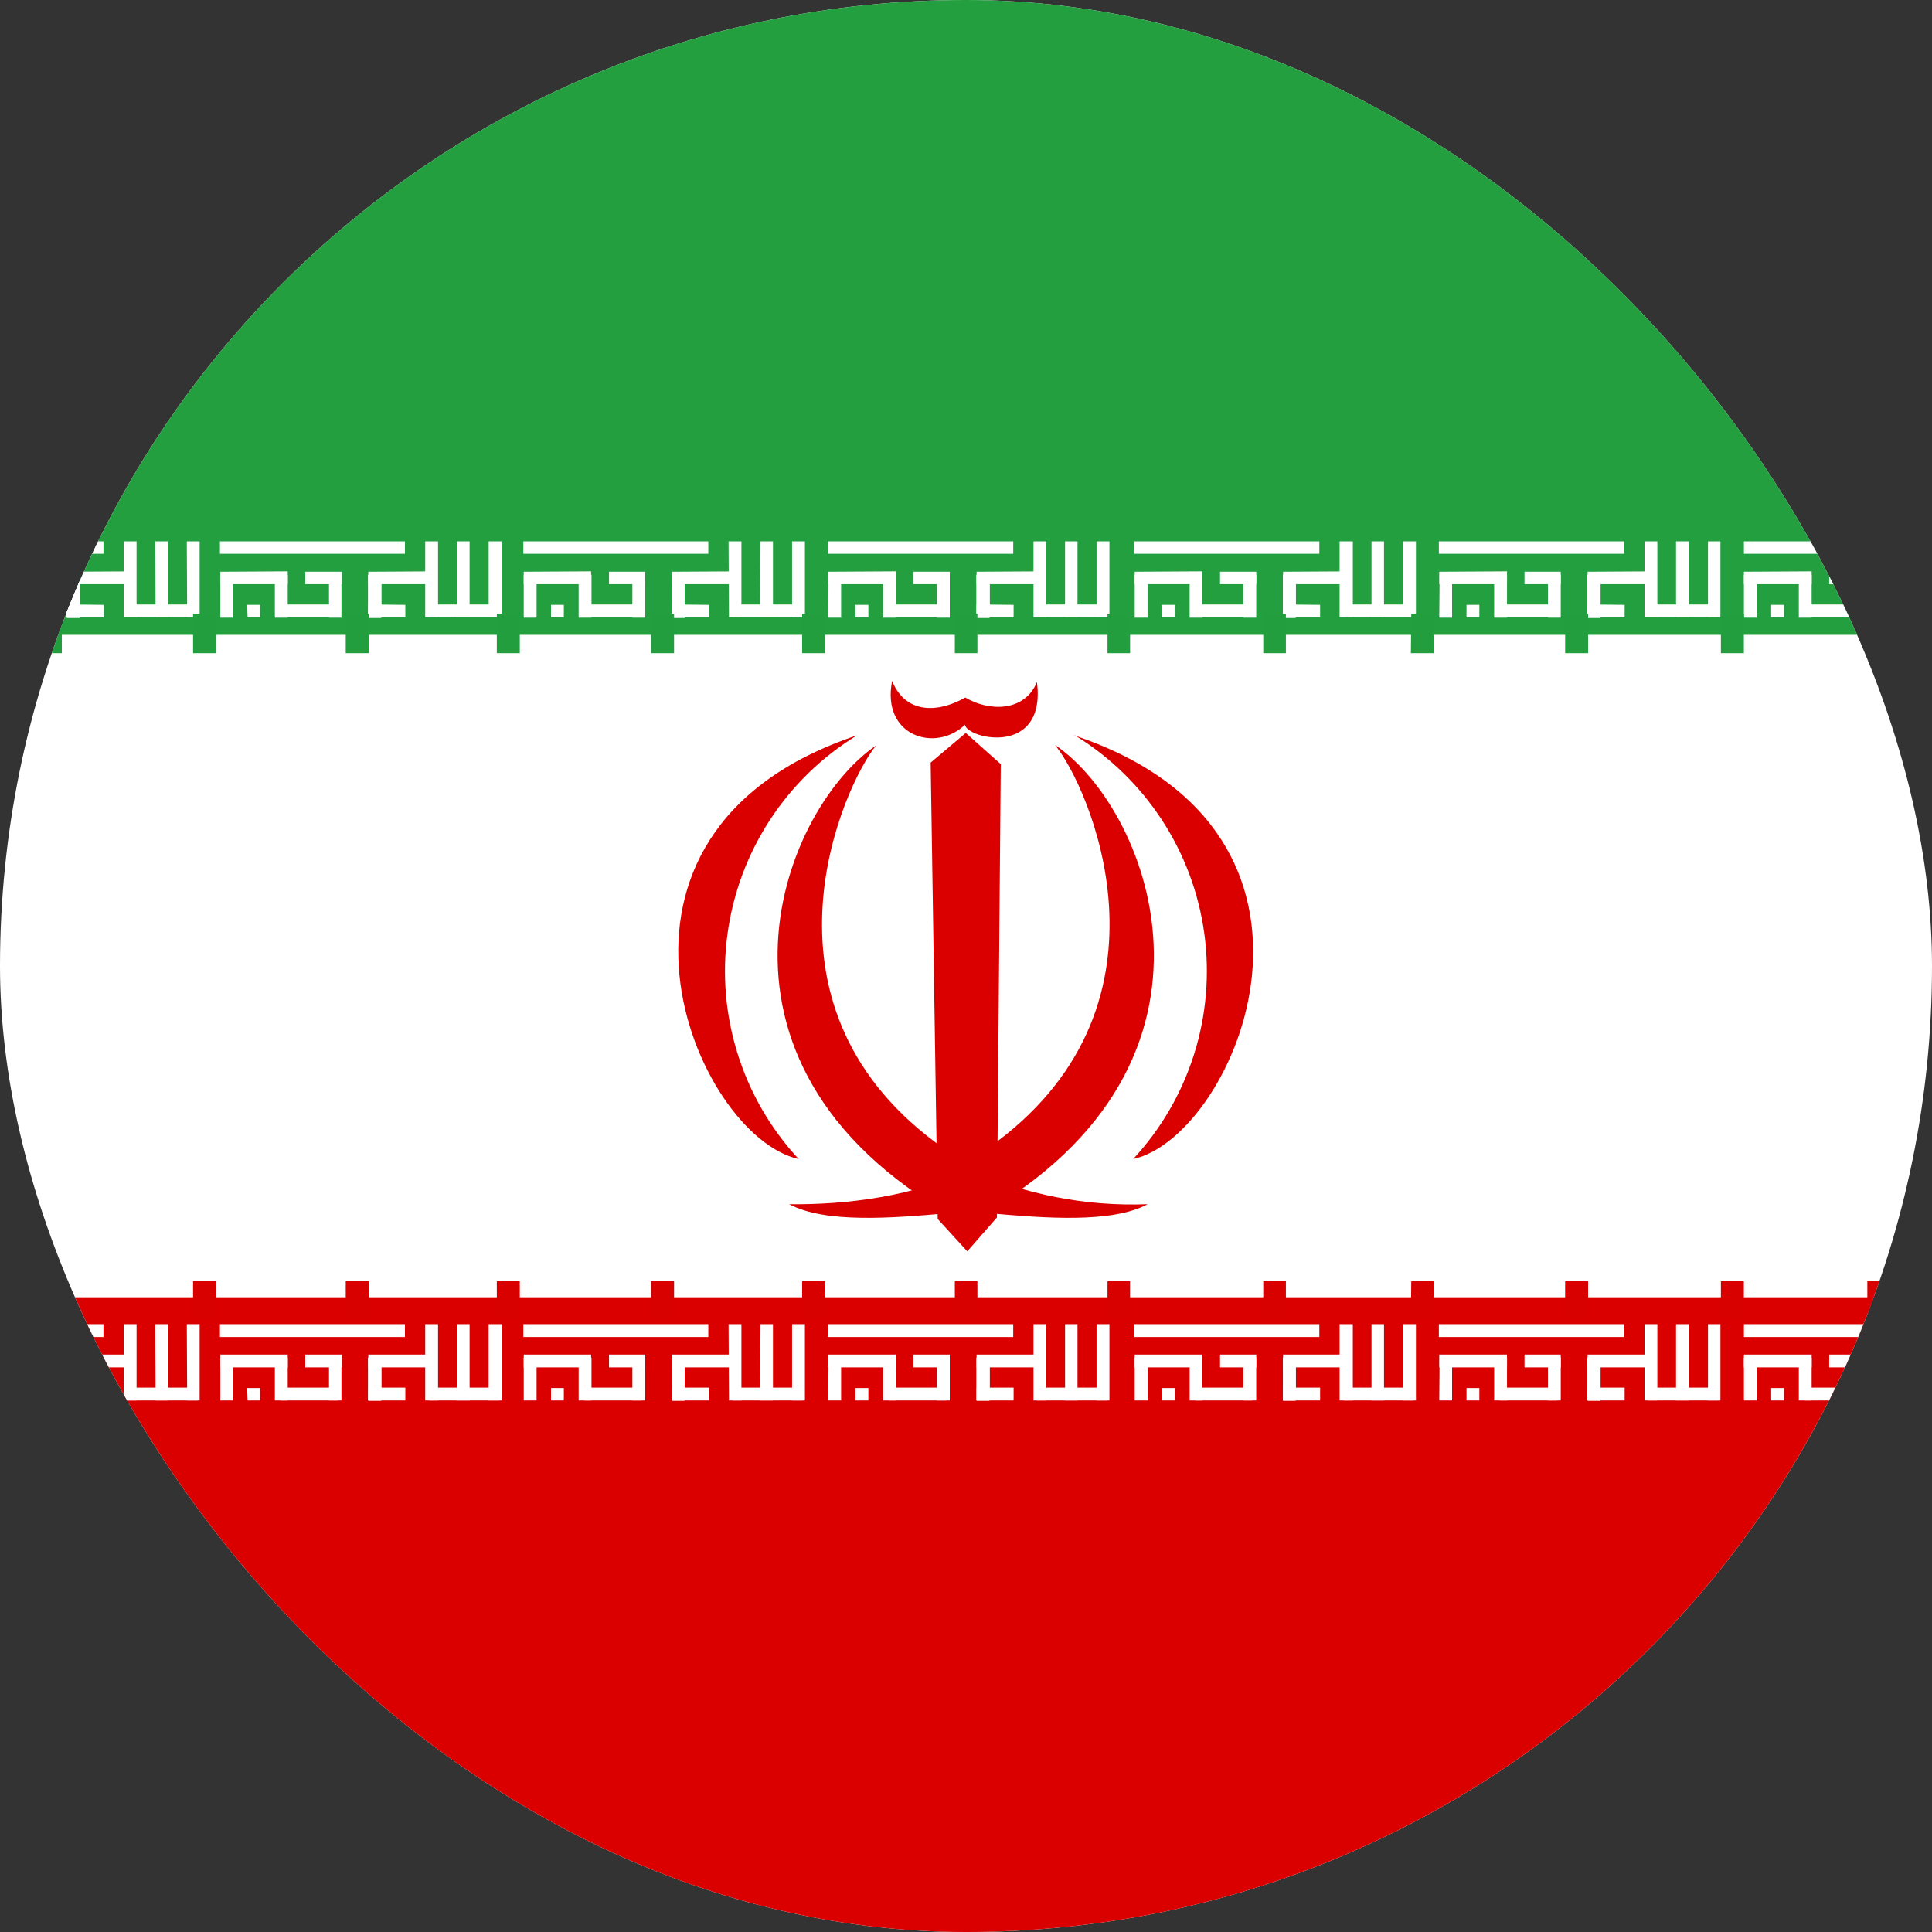 <?xml version="1.0" encoding="UTF-8"?>
<svg xmlns="http://www.w3.org/2000/svg" width="45" height="45" viewBox="0 0 45 45" fill="none">
  <rect x="0" y="0" width="45" height="45" fill="#333333" stroke="none"/>
  <g clip-path="url(#clip0_119_28680)">
    <path fill-rule="evenodd" clip-rule="evenodd" d="M-16.875 0H61.872V44.993H-16.875V0Z" fill="white"></path>
    <path fill-rule="evenodd" clip-rule="evenodd" d="M-16.875 30.216H61.872V45.002H-16.875V30.216Z" fill="#DA0000"></path>
    <path fill-rule="evenodd" clip-rule="evenodd" d="M-1.908 30.842H2.41V31.142H-1.908V30.842ZM-1.264 32.33H-0.965V32.62H-1.273L-1.264 32.33ZM2.419 32.321V32.62H1.557V32.321H2.419ZM2.882 30.842H3.181V32.62H2.882V30.842Z" fill="white"></path>
    <path fill-rule="evenodd" clip-rule="evenodd" d="M4.596 32.321V32.62H2.964V32.321H4.596ZM1.558 31.632H1.857V32.62H1.558V31.632Z" fill="white"></path>
    <path fill-rule="evenodd" clip-rule="evenodd" d="M4.351 30.842H4.65V32.62H4.36L4.351 30.842ZM3.616 30.842H3.907V32.62H3.625L3.616 30.842ZM-0.321 31.55V31.849H-1.908V31.55H-0.321ZM3.126 31.55V31.849H1.557V31.55H3.126Z" fill="white"></path>
    <path fill-rule="evenodd" clip-rule="evenodd" d="M1.558 31.623H1.857V32.62H1.558V31.623Z" fill="white"></path>
    <path fill-rule="evenodd" clip-rule="evenodd" d="M1.558 31.623H1.857V32.62H1.558V31.623Z" fill="white"></path>
    <path fill-rule="evenodd" clip-rule="evenodd" d="M1.557 31.623H1.857V32.62H1.557V31.623ZM-1.89 31.623H-1.599V32.62H-1.908L-1.89 31.623ZM0.632 31.623H0.931V32.62H0.632V31.623ZM-0.62 31.623H-0.32V32.62H-0.62V31.623Z" fill="white"></path>
    <path fill-rule="evenodd" clip-rule="evenodd" d="M0.841 32.321V32.62H-0.493V32.321H0.841ZM0.931 31.55V31.849H0.088V31.55H0.931Z" fill="white"></path>
    <path fill-rule="evenodd" clip-rule="evenodd" d="M5.123 30.842H9.432V31.142H5.123V30.842ZM5.758 32.33H6.058V32.62H5.767L5.758 32.33ZM9.441 32.321V32.62H8.579V32.321H9.441ZM9.904 30.842H10.203V32.62H9.904V30.842Z" fill="white"></path>
    <path fill-rule="evenodd" clip-rule="evenodd" d="M11.627 32.321V32.62H9.994V32.321H11.627ZM8.579 31.632H8.879V32.62H8.579V31.632Z" fill="white"></path>
    <path fill-rule="evenodd" clip-rule="evenodd" d="M11.382 30.842H11.682V32.62H11.382V30.842ZM10.638 30.842H10.938V32.62H10.638V30.842ZM6.702 31.55V31.849H5.132V31.55H6.702ZM10.149 31.55V31.849H8.579V31.55H10.149Z" fill="white"></path>
    <path fill-rule="evenodd" clip-rule="evenodd" d="M8.579 31.623H8.879V32.62H8.579V31.623Z" fill="white"></path>
    <path fill-rule="evenodd" clip-rule="evenodd" d="M8.579 31.623H8.879V32.62H8.579V31.623Z" fill="white"></path>
    <path fill-rule="evenodd" clip-rule="evenodd" d="M8.579 31.623H8.879V32.62H8.579V31.623ZM5.132 31.623H5.422V32.62H5.132V31.623ZM7.663 31.623H7.953V32.62H7.663V31.623ZM6.402 31.623H6.702V32.62H6.402V31.623Z" fill="white"></path>
    <path fill-rule="evenodd" clip-rule="evenodd" d="M7.872 32.321V32.62H6.53V32.321H7.872ZM7.963 31.55V31.849H7.11V31.55H7.963Z" fill="white"></path>
    <path fill-rule="evenodd" clip-rule="evenodd" d="M12.19 30.842H16.498V31.142H12.19V30.842ZM12.834 32.33H13.133V32.62H12.834V32.33ZM16.517 32.321V32.62H15.655V32.321H16.517ZM16.97 30.842H17.269V32.62H16.979L16.97 30.842Z" fill="white"></path>
    <path fill-rule="evenodd" clip-rule="evenodd" d="M18.694 32.321V32.62H17.061V32.321H18.694ZM15.655 31.632H15.945V32.62H15.655V31.632Z" fill="white"></path>
    <path fill-rule="evenodd" clip-rule="evenodd" d="M18.449 30.842H18.748V32.62H18.449V30.842ZM17.714 30.842H18.004V32.62H17.705L17.714 30.842ZM13.768 31.55V31.849H12.199V31.55H13.768ZM17.224 31.55V31.849H15.655V31.55H17.224Z" fill="white"></path>
    <path fill-rule="evenodd" clip-rule="evenodd" d="M15.655 31.623H15.945V32.62H15.655V31.623Z" fill="white"></path>
    <path fill-rule="evenodd" clip-rule="evenodd" d="M15.655 31.623H15.945V32.62H15.655V31.623Z" fill="white"></path>
    <path fill-rule="evenodd" clip-rule="evenodd" d="M15.655 31.623H15.945V32.62H15.655V31.623ZM12.199 31.623H12.498V32.62H12.199V31.623ZM14.729 31.623H15.029V32.62H14.729V31.623ZM13.478 31.623H13.777V32.62H13.478V31.623Z" fill="white"></path>
    <path fill-rule="evenodd" clip-rule="evenodd" d="M14.938 32.321V32.62H13.605V32.321H14.938ZM15.029 31.55V31.849H14.185V31.55H15.029Z" fill="white"></path>
    <path fill-rule="evenodd" clip-rule="evenodd" d="M19.282 30.842H23.6V31.142H19.282V30.842ZM19.926 32.33H20.226V32.62H19.926V32.33ZM23.609 32.321V32.62H22.747V32.321H23.609ZM24.072 30.842H24.371V32.62H24.072V30.842Z" fill="white"></path>
    <path fill-rule="evenodd" clip-rule="evenodd" d="M25.787 32.321V32.62H24.154V32.321H25.787ZM22.748 31.632H23.047V32.62H22.748V31.632Z" fill="white"></path>
    <path fill-rule="evenodd" clip-rule="evenodd" d="M25.541 30.842H25.841V32.62H25.541V30.842ZM24.807 30.842H25.097V32.62H24.807V30.842ZM20.87 31.55V31.849H19.291V31.55H20.87ZM24.317 31.55V31.849H22.747V31.55H24.317Z" fill="white"></path>
    <path fill-rule="evenodd" clip-rule="evenodd" d="M22.748 31.623H23.047V32.62H22.748V31.623Z" fill="white"></path>
    <path fill-rule="evenodd" clip-rule="evenodd" d="M22.748 31.623H23.047V32.62H22.748V31.623Z" fill="white"></path>
    <path fill-rule="evenodd" clip-rule="evenodd" d="M22.747 31.623H23.047V32.62H22.747V31.623ZM19.3 31.623H19.591V32.62H19.291L19.3 31.623ZM21.822 31.623H22.122V32.62H21.822V31.623ZM20.57 31.623H20.87V32.62H20.57V31.623Z" fill="white"></path>
    <path fill-rule="evenodd" clip-rule="evenodd" d="M22.04 32.321V32.62H20.706V32.321H22.04ZM22.122 31.55V31.849H21.278V31.55H22.122Z" fill="white"></path>
    <path fill-rule="evenodd" clip-rule="evenodd" d="M-16.875 0H61.872V14.786H-16.875V0Z" fill="#239F40"></path>
    <path fill-rule="evenodd" clip-rule="evenodd" d="M26.421 30.842H30.73V31.142H26.421V30.842ZM27.065 32.33H27.365V32.62H27.065V32.33ZM30.748 32.321V32.62H29.887V32.321H30.748ZM31.202 30.842H31.51V32.62H31.202V30.842Z" fill="white"></path>
    <path fill-rule="evenodd" clip-rule="evenodd" d="M32.926 32.321V32.62H31.293V32.321H32.926ZM29.887 31.632H30.177V32.62H29.887V31.632Z" fill="white"></path>
    <path fill-rule="evenodd" clip-rule="evenodd" d="M32.68 30.842H32.98V32.62H32.68V30.842ZM31.945 30.842H32.236V32.62H31.945V30.842ZM28.008 31.55V31.849H26.43V31.55H28.008ZM31.456 31.55V31.849H29.886V31.55H31.456Z" fill="white"></path>
    <path fill-rule="evenodd" clip-rule="evenodd" d="M29.887 31.623H30.177V32.62H29.887V31.623Z" fill="white"></path>
    <path fill-rule="evenodd" clip-rule="evenodd" d="M29.887 31.623H30.177V32.62H29.887V31.623Z" fill="white"></path>
    <path fill-rule="evenodd" clip-rule="evenodd" d="M29.886 31.623H30.177V32.62H29.886V31.623ZM26.43 31.623H26.729V32.62H26.43V31.623ZM28.961 31.623H29.26V32.62H28.961V31.623ZM27.709 31.623H28.008V32.62H27.709V31.623Z" fill="white"></path>
    <path fill-rule="evenodd" clip-rule="evenodd" d="M29.17 32.321V32.62H27.836V32.321H29.17ZM29.261 31.55V31.849H28.417V31.55H29.261Z" fill="white"></path>
    <path fill-rule="evenodd" clip-rule="evenodd" d="M33.514 30.842H37.832V31.142H33.514V30.842ZM34.158 32.33H34.457V32.62H34.158V32.33ZM37.841 32.321V32.62H36.979V32.321H37.841ZM38.304 30.842H38.603V32.62H38.304V30.842Z" fill="white"></path>
    <path fill-rule="evenodd" clip-rule="evenodd" d="M40.019 32.321V32.62H38.386V32.321H40.019ZM36.98 31.632H37.279V32.62H36.98V31.632Z" fill="white"></path>
    <path fill-rule="evenodd" clip-rule="evenodd" d="M39.782 30.842H40.072V32.62H39.782V30.842ZM39.038 30.842H39.337V32.62H39.038V30.842ZM35.101 31.55V31.849H33.523V31.55H35.101ZM38.548 31.55V31.849H36.979V31.55H38.548Z" fill="white"></path>
    <path fill-rule="evenodd" clip-rule="evenodd" d="M36.98 31.623H37.279V32.62H36.98V31.623Z" fill="white"></path>
    <path fill-rule="evenodd" clip-rule="evenodd" d="M36.98 31.623H37.279V32.62H36.98V31.623Z" fill="white"></path>
    <path fill-rule="evenodd" clip-rule="evenodd" d="M36.979 31.623H37.278V32.62H36.979V31.623ZM33.532 31.623H33.822V32.62H33.523L33.532 31.623ZM36.054 31.623H36.353V32.62H36.054V31.623ZM34.802 31.623H35.101V32.62H34.802V31.623Z" fill="white"></path>
    <path fill-rule="evenodd" clip-rule="evenodd" d="M36.262 32.321V32.62H34.938V32.321H36.262ZM36.353 31.55V31.849H35.509V31.55H36.353Z" fill="white"></path>
    <path fill-rule="evenodd" clip-rule="evenodd" d="M40.619 30.842H44.928V31.142H40.619V30.842ZM41.254 32.33H41.553V32.62H41.254V32.33ZM44.937 32.321V32.62H44.084V32.321H44.937ZM45.399 30.842H45.699V32.62H45.399V30.842Z" fill="white"></path>
    <path fill-rule="evenodd" clip-rule="evenodd" d="M47.122 32.321V32.62H45.49V32.321H47.122ZM44.075 31.632H44.374V32.62H44.075V31.632Z" fill="white"></path>
    <path fill-rule="evenodd" clip-rule="evenodd" d="M46.878 30.842H47.177V32.62H46.878V30.842ZM46.134 30.842H46.433V32.62H46.134V30.842ZM42.197 31.55V31.849H40.619V31.55H42.197ZM45.644 31.55V31.849H44.084V31.55H45.644Z" fill="white"></path>
    <path fill-rule="evenodd" clip-rule="evenodd" d="M44.084 31.623H44.374V32.62H44.075L44.084 31.623Z" fill="white"></path>
    <path fill-rule="evenodd" clip-rule="evenodd" d="M44.084 31.623H44.374V32.62H44.075L44.084 31.623Z" fill="white"></path>
    <path fill-rule="evenodd" clip-rule="evenodd" d="M44.084 31.623H44.374V32.62H44.075L44.084 31.623ZM40.619 31.623H40.918V32.62H40.619V31.623ZM43.159 31.623H43.449V32.62H43.15L43.159 31.623ZM41.898 31.623H42.197V32.62H41.898V31.623Z" fill="white"></path>
    <path fill-rule="evenodd" clip-rule="evenodd" d="M43.358 32.321V32.62H42.034V32.321H43.358ZM43.449 31.55V31.849H42.605V31.55H43.449Z" fill="white"></path>
    <path fill-rule="evenodd" clip-rule="evenodd" d="M-1.908 12.609H2.41V12.899H-1.908V12.609ZM-1.264 14.088H-0.965V14.378H-1.273L-1.264 14.088ZM2.419 14.088V14.378H1.557V14.079L2.419 14.088ZM2.882 12.609H3.181V14.378H2.882V12.609Z" fill="white"></path>
    <path fill-rule="evenodd" clip-rule="evenodd" d="M4.596 14.079V14.378H2.964V14.079H4.596ZM1.558 13.389H1.857V14.387H1.558V13.389Z" fill="white"></path>
    <path fill-rule="evenodd" clip-rule="evenodd" d="M4.351 12.609H4.65V14.378H4.36L4.351 12.609ZM3.616 12.609H3.907V14.378H3.625L3.616 12.609ZM-0.321 13.308V13.607H-1.908V13.317L-0.321 13.308ZM3.126 13.308V13.607H1.557V13.317L3.126 13.308Z" fill="white"></path>
    <path fill-rule="evenodd" clip-rule="evenodd" d="M1.558 13.389H1.857V14.387H1.558V13.389Z" fill="white"></path>
    <path fill-rule="evenodd" clip-rule="evenodd" d="M1.558 13.389H1.857V14.387H1.558V13.389Z" fill="white"></path>
    <path fill-rule="evenodd" clip-rule="evenodd" d="M1.557 13.389H1.857V14.387H1.557V13.389ZM-1.89 13.389H-1.599V14.387H-1.908L-1.89 13.389ZM0.632 13.389H0.931V14.387H0.632V13.389ZM-0.62 13.389H-0.32V14.387H-0.62V13.389Z" fill="white"></path>
    <path fill-rule="evenodd" clip-rule="evenodd" d="M0.841 14.079V14.378H-0.493V14.079H0.841ZM0.931 13.317V13.607H0.088V13.317H0.931Z" fill="white"></path>
    <path fill-rule="evenodd" clip-rule="evenodd" d="M5.123 12.609H9.432V12.899H5.123V12.609ZM5.758 14.088H6.058V14.378H5.767L5.758 14.088ZM9.441 14.088V14.378H8.579V14.079L9.441 14.088ZM9.904 12.609H10.203V14.378H9.904V12.609Z" fill="white"></path>
    <path fill-rule="evenodd" clip-rule="evenodd" d="M11.627 14.079V14.378H9.994V14.079H11.627ZM8.579 13.389H8.879V14.387H8.579V13.389Z" fill="white"></path>
    <path fill-rule="evenodd" clip-rule="evenodd" d="M11.382 12.609H11.682V14.378H11.382V12.609ZM10.638 12.609H10.938V14.378H10.638V12.609ZM6.702 13.308V13.607H5.132V13.317L6.702 13.308ZM10.149 13.308V13.607H8.579V13.317L10.149 13.308Z" fill="white"></path>
    <path fill-rule="evenodd" clip-rule="evenodd" d="M8.579 13.389H8.879V14.387H8.579V13.389Z" fill="white"></path>
    <path fill-rule="evenodd" clip-rule="evenodd" d="M8.579 13.389H8.879V14.387H8.579V13.389Z" fill="white"></path>
    <path fill-rule="evenodd" clip-rule="evenodd" d="M8.579 13.389H8.879V14.387H8.579V13.389ZM5.132 13.389H5.422V14.387H5.132V13.389ZM7.663 13.389H7.953V14.387H7.663V13.389ZM6.402 13.389H6.702V14.387H6.402V13.389Z" fill="white"></path>
    <path fill-rule="evenodd" clip-rule="evenodd" d="M7.872 14.079V14.378H6.53V14.079H7.872ZM7.963 13.317V13.607H7.11V13.317H7.963Z" fill="white"></path>
    <path fill-rule="evenodd" clip-rule="evenodd" d="M12.19 12.609H16.498V12.899H12.19V12.609ZM12.834 14.088H13.133V14.378H12.834V14.088ZM16.517 14.088V14.378H15.655V14.079L16.517 14.088ZM16.97 12.609H17.269V14.378H16.979L16.97 12.609Z" fill="white"></path>
    <path fill-rule="evenodd" clip-rule="evenodd" d="M18.694 14.079V14.378H17.061V14.079H18.694ZM15.655 13.389H15.945V14.387H15.655V13.389Z" fill="white"></path>
    <path fill-rule="evenodd" clip-rule="evenodd" d="M18.449 12.609H18.748V14.378H18.449V12.609ZM17.714 12.609H18.004V14.378H17.705L17.714 12.609ZM13.768 13.308V13.607H12.199V13.317L13.768 13.308ZM17.224 13.308V13.607H15.655V13.317L17.224 13.308Z" fill="white"></path>
    <path fill-rule="evenodd" clip-rule="evenodd" d="M15.655 13.389H15.945V14.387H15.655V13.389Z" fill="white"></path>
    <path fill-rule="evenodd" clip-rule="evenodd" d="M15.655 13.389H15.945V14.387H15.655V13.389Z" fill="white"></path>
    <path fill-rule="evenodd" clip-rule="evenodd" d="M15.655 13.389H15.945V14.387H15.655V13.389ZM12.199 13.389H12.498V14.387H12.199V13.389ZM14.729 13.389H15.029V14.387H14.729V13.389ZM13.478 13.389H13.777V14.387H13.478V13.389Z" fill="white"></path>
    <path fill-rule="evenodd" clip-rule="evenodd" d="M14.938 14.079V14.378H13.605V14.079H14.938ZM15.029 13.317V13.607H14.185V13.317H15.029Z" fill="white"></path>
    <path fill-rule="evenodd" clip-rule="evenodd" d="M19.282 12.609H23.6V12.899H19.282V12.609ZM19.926 14.088H20.226V14.378H19.926V14.088ZM23.609 14.088V14.378H22.747V14.079L23.609 14.088ZM24.072 12.609H24.371V14.378H24.072V12.609Z" fill="white"></path>
    <path fill-rule="evenodd" clip-rule="evenodd" d="M25.787 14.079V14.378H24.154V14.079H25.787ZM22.748 13.389H23.047V14.387H22.748V13.389Z" fill="white"></path>
    <path fill-rule="evenodd" clip-rule="evenodd" d="M25.541 12.609H25.841V14.378H25.541V12.609ZM24.807 12.609H25.097V14.378H24.807V12.609ZM20.87 13.308V13.607H19.291V13.317L20.87 13.308ZM24.317 13.308V13.607H22.747V13.317L24.317 13.308Z" fill="white"></path>
    <path fill-rule="evenodd" clip-rule="evenodd" d="M22.748 13.389H23.047V14.387H22.748V13.389Z" fill="white"></path>
    <path fill-rule="evenodd" clip-rule="evenodd" d="M22.748 13.389H23.047V14.387H22.748V13.389Z" fill="white"></path>
    <path fill-rule="evenodd" clip-rule="evenodd" d="M22.747 13.389H23.047V14.387H22.747V13.389ZM19.3 13.389H19.591V14.387H19.291L19.3 13.389ZM21.822 13.389H22.122V14.387H21.822V13.389ZM20.57 13.389H20.87V14.387H20.57V13.389Z" fill="white"></path>
    <path fill-rule="evenodd" clip-rule="evenodd" d="M22.04 14.079V14.378H20.706V14.079H22.04ZM22.122 13.317V13.607H21.278V13.317H22.122Z" fill="white"></path>
    <path fill-rule="evenodd" clip-rule="evenodd" d="M26.421 12.609H30.73V12.899H26.421V12.609ZM27.065 14.088H27.365V14.378H27.065V14.088ZM30.748 14.088V14.378H29.887V14.079L30.748 14.088ZM31.202 12.609H31.51V14.378H31.202V12.609Z" fill="white"></path>
    <path fill-rule="evenodd" clip-rule="evenodd" d="M32.926 14.079V14.378H31.293V14.079H32.926ZM29.887 13.389H30.177V14.387H29.887V13.389Z" fill="white"></path>
    <path fill-rule="evenodd" clip-rule="evenodd" d="M32.68 12.609H32.98V14.378H32.68V12.609ZM31.945 12.609H32.236V14.378H31.945V12.609ZM28.008 13.308V13.607H26.43V13.317L28.008 13.308ZM31.456 13.308V13.607H29.886V13.317L31.456 13.308Z" fill="white"></path>
    <path fill-rule="evenodd" clip-rule="evenodd" d="M29.887 13.389H30.177V14.387H29.887V13.389Z" fill="white"></path>
    <path fill-rule="evenodd" clip-rule="evenodd" d="M29.887 13.389H30.177V14.387H29.887V13.389Z" fill="white"></path>
    <path fill-rule="evenodd" clip-rule="evenodd" d="M29.886 13.389H30.177V14.387H29.886V13.389ZM26.43 13.389H26.729V14.387H26.43V13.389ZM28.961 13.389H29.26V14.387H28.961V13.389ZM27.709 13.389H28.008V14.387H27.709V13.389Z" fill="white"></path>
    <path fill-rule="evenodd" clip-rule="evenodd" d="M29.17 14.079V14.378H27.836V14.079H29.17ZM29.261 13.317V13.607H28.417V13.317H29.261Z" fill="white"></path>
    <path fill-rule="evenodd" clip-rule="evenodd" d="M33.514 12.609H37.832V12.899H33.514V12.609ZM34.158 14.088H34.457V14.378H34.158V14.088ZM37.841 14.088V14.378H36.979V14.079L37.841 14.088ZM38.304 12.609H38.603V14.378H38.304V12.609Z" fill="white"></path>
    <path fill-rule="evenodd" clip-rule="evenodd" d="M40.019 14.079V14.378H38.386V14.079H40.019ZM36.98 13.389H37.279V14.387H36.98V13.389Z" fill="white"></path>
    <path fill-rule="evenodd" clip-rule="evenodd" d="M39.782 12.609H40.072V14.378H39.782V12.609ZM39.038 12.609H39.337V14.378H39.038V12.609ZM35.101 13.308V13.607H33.523V13.317L35.101 13.308ZM38.548 13.308V13.607H36.979V13.317L38.548 13.308Z" fill="white"></path>
    <path fill-rule="evenodd" clip-rule="evenodd" d="M36.98 13.389H37.279V14.387H36.98V13.389Z" fill="white"></path>
    <path fill-rule="evenodd" clip-rule="evenodd" d="M36.98 13.389H37.279V14.387H36.98V13.389Z" fill="white"></path>
    <path fill-rule="evenodd" clip-rule="evenodd" d="M36.979 13.389H37.278V14.387H36.979V13.389ZM33.532 13.389H33.822V14.387H33.523L33.532 13.389ZM36.054 13.389H36.353V14.387H36.054V13.389ZM34.802 13.389H35.101V14.387H34.802V13.389Z" fill="white"></path>
    <path fill-rule="evenodd" clip-rule="evenodd" d="M36.262 14.079V14.378H34.938V14.079H36.262ZM36.353 13.317V13.607H35.509V13.317H36.353Z" fill="white"></path>
    <path fill-rule="evenodd" clip-rule="evenodd" d="M40.619 12.609H44.928V12.899H40.619V12.609ZM41.254 14.088H41.553V14.378H41.254V14.088ZM44.937 14.088V14.378H44.084V14.079L44.937 14.088ZM45.399 12.609H45.699V14.378H45.399V12.609Z" fill="white"></path>
    <path fill-rule="evenodd" clip-rule="evenodd" d="M47.122 14.079V14.378H45.49V14.079H47.122ZM44.075 13.389H44.374V14.387H44.075V13.389Z" fill="white"></path>
    <path fill-rule="evenodd" clip-rule="evenodd" d="M46.878 12.609H47.177V14.378H46.878V12.609ZM46.134 12.609H46.433V14.378H46.134V12.609ZM42.197 13.308V13.607H40.619V13.317L42.197 13.308ZM45.644 13.308V13.607H44.084V13.317L45.644 13.308Z" fill="white"></path>
    <path fill-rule="evenodd" clip-rule="evenodd" d="M44.084 13.389H44.374V14.387H44.075L44.084 13.389Z" fill="white"></path>
    <path fill-rule="evenodd" clip-rule="evenodd" d="M44.084 13.389H44.374V14.387H44.075L44.084 13.389Z" fill="white"></path>
    <path fill-rule="evenodd" clip-rule="evenodd" d="M44.084 13.389H44.374V14.387H44.075L44.084 13.389ZM40.619 13.389H40.918V14.387H40.619V13.389ZM43.159 13.389H43.449V14.387H43.15L43.159 13.389ZM41.898 13.389H42.197V14.387H41.898V13.389Z" fill="white"></path>
    <path fill-rule="evenodd" clip-rule="evenodd" d="M43.358 14.079V14.378H42.034V14.079H43.358ZM43.449 13.317V13.607H42.605V13.317H43.449Z" fill="white"></path>
    <path fill-rule="evenodd" clip-rule="evenodd" d="M-6.053 29.844H-5.518V30.751H-6.053V29.844ZM8.053 29.844H8.588V30.751H8.053V29.844ZM-16.875 29.844H-16.349V30.751H-16.875V29.844ZM-9.718 29.844H-9.183V30.751H-9.718V29.844ZM-2.606 29.844H-2.08V30.751H-2.606V29.844ZM0.914 29.844H1.44V30.751H0.914V29.844ZM4.497 29.844H5.041V30.751H4.497V29.844ZM11.572 29.844H12.107V30.751H11.572V29.844ZM29.424 29.844H29.951V30.751H29.424V29.844ZM15.164 29.844H15.7V30.751H15.164V29.844ZM18.684 29.844H19.219V30.751H18.684V29.844ZM22.24 29.844H22.766V30.751H22.24V29.844ZM25.796 29.844H26.322V30.751H25.796V29.844ZM54.189 29.844H54.733V30.751H54.189V29.844ZM32.871 29.844H33.398V30.751H32.862L32.871 29.844ZM36.455 29.844H36.99V30.751H36.455V29.844ZM40.083 29.844H40.618V30.751H40.083V29.844ZM43.494 29.844H44.029V30.751H43.494V29.844ZM47.122 29.844H47.657V30.751H47.113L47.122 29.844ZM50.678 29.844H51.204V30.751H50.678V29.844ZM61.201 29.844H61.727V30.751H61.192L61.201 29.844ZM57.79 29.844H58.316V30.751H57.79V29.844ZM-13.31 29.844H-12.775V30.751H-13.31V29.844Z" fill="#D90000"></path>
    <path fill-rule="evenodd" clip-rule="evenodd" d="M-6.053 14.296H-5.518V15.213H-6.053V14.296ZM8.053 14.296H8.588V15.213H8.053V14.296ZM-16.875 14.296H-16.349V15.213H-16.875V14.296ZM-9.718 14.296H-9.183V15.213H-9.718V14.296ZM-2.606 14.296H-2.08V15.213H-2.606V14.296ZM0.914 14.296H1.44V15.213H0.914V14.296ZM4.497 14.296H5.041V15.213H4.497V14.296ZM11.572 14.296H12.107V15.213H11.572V14.296ZM29.424 14.296H29.951V15.213H29.424V14.296ZM15.164 14.296H15.7V15.213H15.164V14.296ZM18.684 14.296H19.219V15.213H18.684V14.296ZM22.24 14.296H22.766V15.213H22.24V14.296ZM25.796 14.296H26.322V15.213H25.796V14.296ZM54.189 14.296H54.733V15.213H54.189V14.296ZM32.871 14.296H33.398V15.213H32.862L32.871 14.296ZM36.455 14.296H36.99V15.213H36.455V14.296ZM40.083 14.296H40.618V15.213H40.083V14.296ZM43.494 14.296H44.029V15.213H43.494V14.296ZM47.122 14.296H47.657V15.213H47.113L47.122 14.296ZM50.678 14.296H51.204V15.213H50.678V14.296ZM61.201 14.296H61.727V15.213H61.192L61.201 14.296ZM57.79 14.296H58.316V15.213H57.79V14.296ZM-13.31 14.296H-12.775V15.213H-13.31V14.296Z" fill="#239E3F"></path>
    <path fill-rule="evenodd" clip-rule="evenodd" d="M24.58 17.362C25.333 18.269 27.619 23.304 23.201 26.606C21.124 28.166 22.412 28.239 22.475 28.511C25.814 26.733 26.902 24.338 26.875 22.179C26.848 20.029 25.714 18.133 24.589 17.362H24.58Z" fill="#DA0000"></path>
    <path fill-rule="evenodd" clip-rule="evenodd" d="M25.034 17.127C25.846 17.624 26.538 18.296 27.06 19.094C27.582 19.892 27.92 20.795 28.05 21.739C28.18 22.683 28.099 23.645 27.813 24.554C27.526 25.463 27.042 26.297 26.394 26.996C28.789 26.47 31.837 19.404 25.015 17.127H25.034ZM19.963 17.127C19.15 17.624 18.458 18.296 17.936 19.094C17.415 19.892 17.077 20.795 16.947 21.739C16.816 22.683 16.897 23.645 17.184 24.554C17.47 25.463 17.954 26.297 18.602 26.996C16.198 26.47 13.15 19.404 19.963 17.127Z" fill="#DA0000"></path>
    <path fill-rule="evenodd" clip-rule="evenodd" d="M20.407 17.362C19.663 18.269 17.368 23.304 21.786 26.606C23.863 28.166 22.575 28.239 22.512 28.511C19.183 26.733 18.085 24.338 18.112 22.179C18.139 20.029 19.282 18.133 20.407 17.362Z" fill="#DA0000"></path>
    <path fill-rule="evenodd" clip-rule="evenodd" d="M26.73 28.048C25.294 28.104 23.866 27.824 22.557 27.232C22.756 27.622 22.92 27.867 23.128 28.266C24.289 28.366 25.895 28.502 26.73 28.048ZM18.384 28.048C19.69 28.066 21.341 27.867 22.557 27.232C22.357 27.622 22.194 27.867 21.985 28.266C20.824 28.366 19.219 28.502 18.384 28.048ZM20.779 15.857C21.051 16.555 21.74 16.664 22.484 16.247C23.029 16.573 23.863 16.591 24.153 15.884C24.371 17.625 22.539 17.217 22.475 16.882C21.795 17.535 20.525 17.154 20.779 15.857Z" fill="#DA0000"></path>
    <path fill-rule="evenodd" clip-rule="evenodd" d="M22.53 29.146L23.22 28.357L23.31 17.798L22.494 17.072L21.677 17.762L21.841 28.393L22.53 29.146V29.146Z" fill="#DA0000"></path>
  </g>
  <defs>
    <clipPath id="clip0_119_28680">
      <rect width="45" height="45" rx="22.5" fill="white"></rect>
    </clipPath>
  </defs>
</svg>
